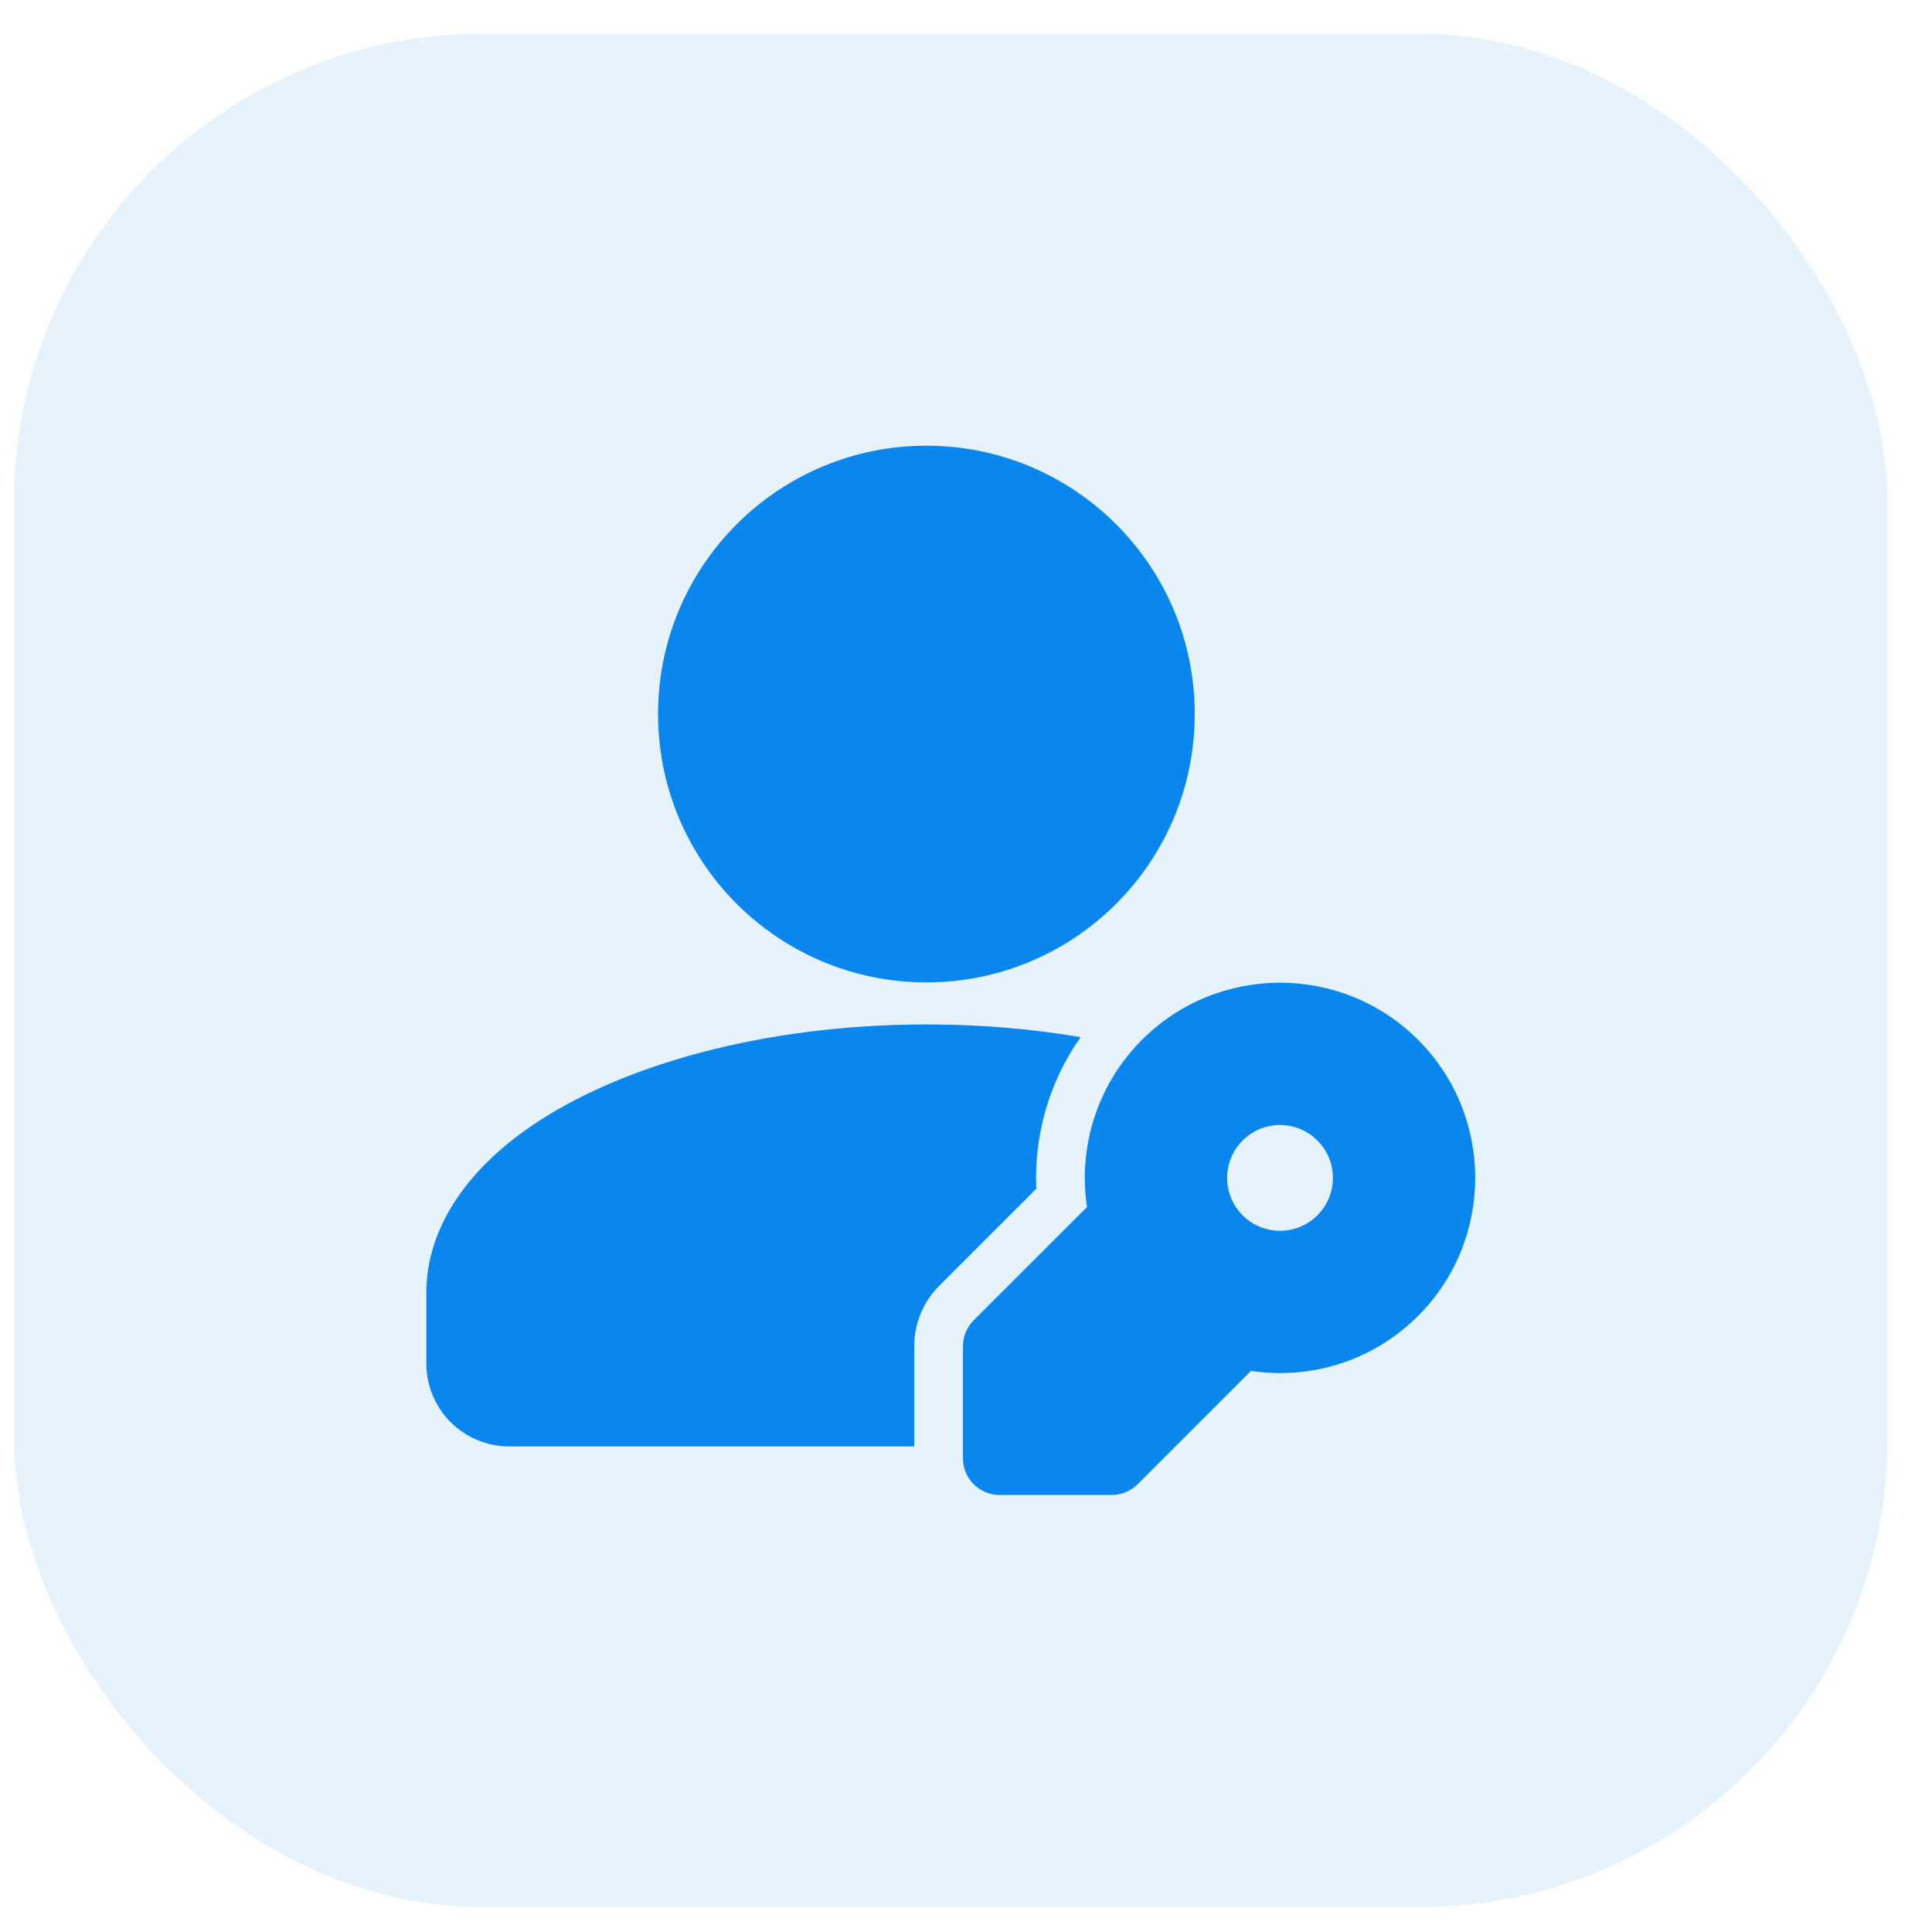 <svg width="33" height="33" viewBox="0 0 33 33" fill="none" xmlns="http://www.w3.org/2000/svg">
<rect opacity="0.1" x="0.24" y="0.576" width="32" height="32" rx="8" fill="#0987EF"/>
<path d="M15.824 16.78C18.355 16.78 20.407 14.728 20.407 12.196C20.407 9.665 18.355 7.613 15.824 7.613C13.292 7.613 11.24 9.665 11.24 12.196C11.24 14.728 13.292 16.78 15.824 16.78Z" fill="#0987EF"/>
<path fill-rule="evenodd" clip-rule="evenodd" d="M15.616 24.706V22.994C15.616 22.606 15.769 22.235 16.043 21.962L17.701 20.304C17.661 19.401 17.914 18.485 18.458 17.715C17.631 17.575 16.745 17.498 15.824 17.498C13.056 17.498 10.605 18.191 9.083 19.228C7.922 20.02 7.282 21.026 7.282 22.081V23.29C7.282 23.666 7.431 24.026 7.697 24.291C7.963 24.557 8.323 24.706 8.699 24.706H15.616Z" fill="#0987EF"/>
<path fill-rule="evenodd" clip-rule="evenodd" d="M21.367 23.416C22.377 23.568 23.444 23.255 24.222 22.477C25.523 21.176 25.523 19.062 24.222 17.761C22.921 16.46 20.807 16.46 19.506 17.761C18.728 18.539 18.415 19.606 18.567 20.617L16.632 22.551C16.514 22.669 16.448 22.828 16.448 22.994V24.91C16.448 25.255 16.728 25.535 17.073 25.535H18.989C19.155 25.535 19.314 25.469 19.432 25.351L21.367 23.416ZM21.225 20.758C20.872 20.406 20.872 19.833 21.225 19.481C21.577 19.128 22.15 19.128 22.502 19.481C22.855 19.833 22.855 20.406 22.502 20.758C22.15 21.111 21.577 21.111 21.225 20.758Z" fill="#0987EF"/>
</svg>
